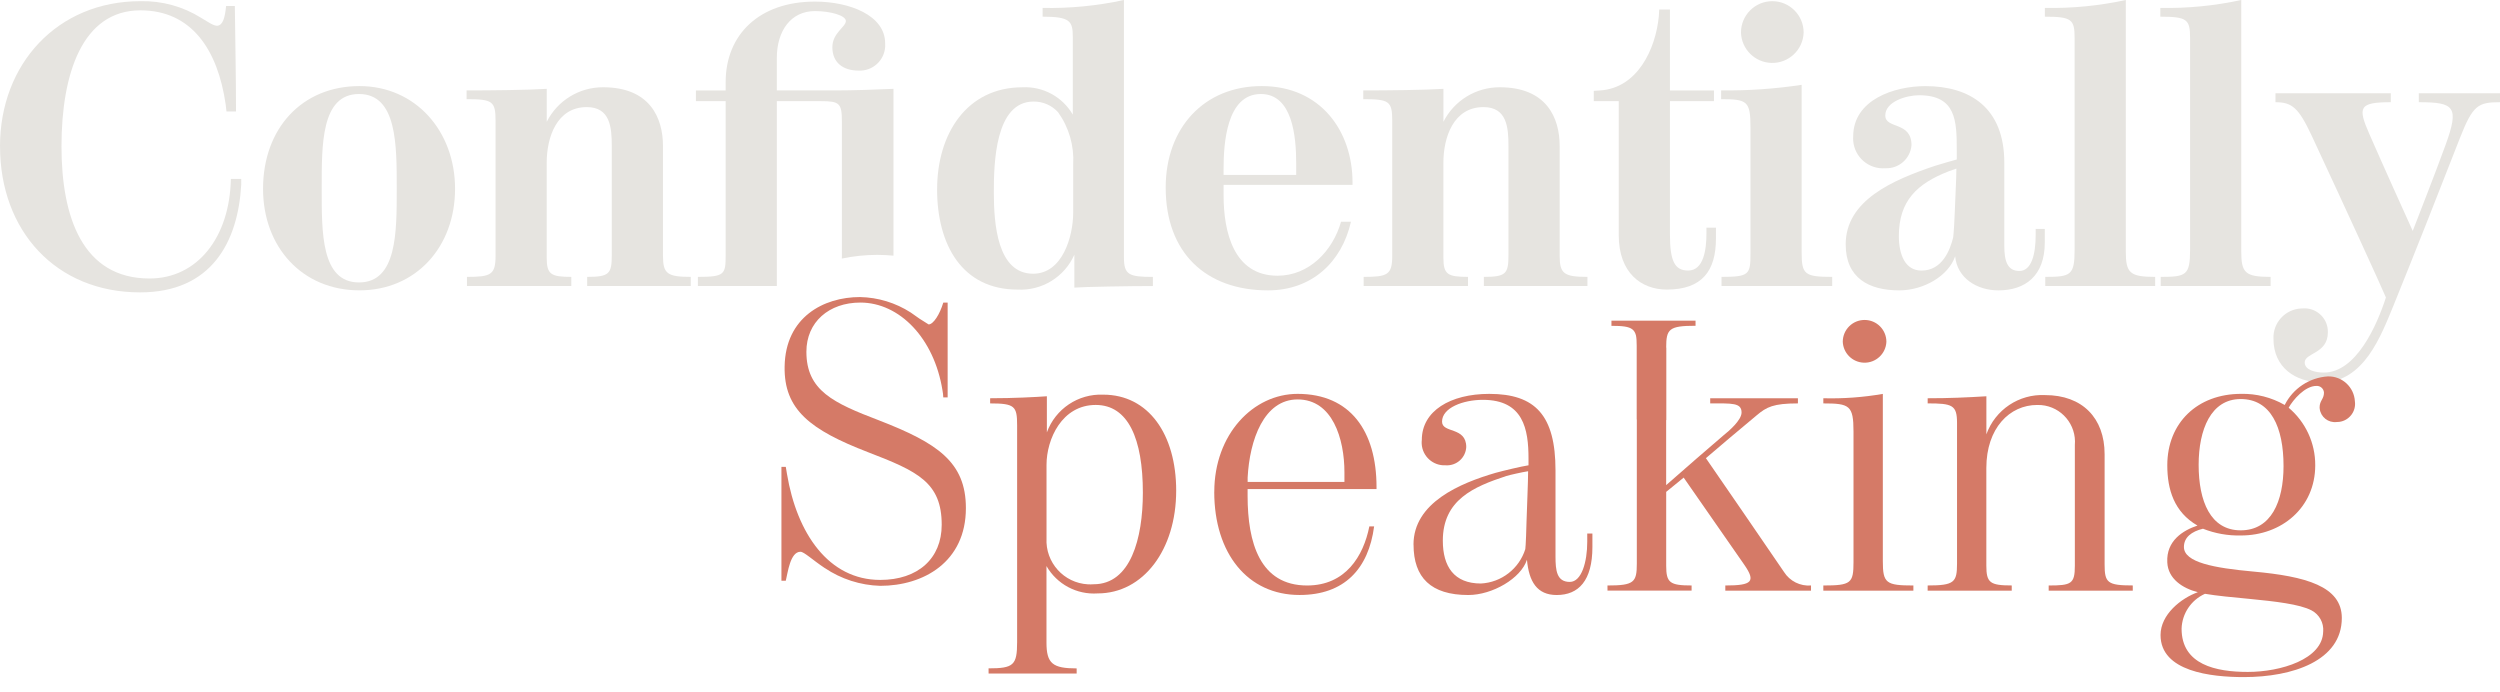 <?xml version="1.0" encoding="utf-8"?>
<!-- Generator: Adobe Illustrator 16.0.0, SVG Export Plug-In . SVG Version: 6.00 Build 0)  -->
<!DOCTYPE svg PUBLIC "-//W3C//DTD SVG 1.1//EN" "http://www.w3.org/Graphics/SVG/1.1/DTD/svg11.dtd">
<svg version="1.1" id="Layer_1" xmlns="http://www.w3.org/2000/svg" xmlns:xlink="http://www.w3.org/1999/xlink" x="0px" y="0px"
	 width="265.078px" height="73.398px" viewBox="0 0 265.078 73.398" enable-background="new 0 0 265.078 73.398"
	 xml:space="preserve">
<g id="Group_890" transform="translate(-78.923 -200.526)">
	<path id="Path_1258" fill="#E6E4E0" d="M78.923,216.046c0-8.75,6.1-15.395,14.889-15.395c2.272-0.053,4.509,0.562,6.436,1.767
		c0.841,0.5,1.3,0.841,1.723,0.841c0.59-0.083,0.8-0.841,0.926-2.1h0.926c0.042,3.744,0.125,7.531,0.125,11.189h-1.009
		c-0.042-0.168-0.042-0.462-0.083-0.716c-0.842-5.887-3.66-10.01-9.044-10.01c-6.141,0-8.37,6.688-8.37,14.427
		c0,7.486,2.229,14.007,9.337,14.007c5.048,0,8.5-4.333,8.622-10.558h1.1v0.589c-0.337,6.1-3.156,11.441-10.727,11.441
		c-8.917,0-14.848-6.52-14.848-15.478"/>
	<path id="Path_1259" fill="#E6E4E0" d="M120.99,220.545c0-4.625,0.042-10.051-4-10.051s-3.955,5.427-3.955,10.051
		c0,4.584-0.083,9.928,3.954,9.928S120.989,225.13,120.99,220.545 M106.814,220.545c0-6.393,4.122-10.892,10.222-10.892
		c5.931,0,10.137,4.753,10.137,10.892c0,6.186-4.164,10.767-10.137,10.767C110.979,231.312,106.814,226.731,106.814,220.545"/>
	<path id="Path_1260" fill="#E6E4E0" d="M128.437,229.884c2.524,0,3.03-0.21,3.03-2.229v-14.342c0-2.062-0.337-2.272-3.071-2.272
		v-0.926c2.566,0,6.52-0.042,8.5-0.168v3.492c1.137-2.253,3.449-3.67,5.972-3.66c4.963,0,6.351,3.24,6.351,6.226v11.65
		c0,1.892,0.462,2.229,2.945,2.229v0.968h-10.982v-0.968c2.356,0,2.608-0.337,2.608-2.312v-11.568c0-1.977-0.168-4.122-2.651-4.122
		c-3.2,0-4.248,3.24-4.248,5.889v10.093c0,1.767,0.464,2.02,2.608,2.02v0.968h-11.062V229.884z"/>
	<path id="Path_1261" fill="#E6E4E0" d="M192.715,223.071v-5.131c0.111-1.965-0.454-3.91-1.6-5.51
		c-0.666-0.736-1.616-1.15-2.608-1.136c-4.079,0-4.207,6.561-4.207,9.633c0,3.365,0.379,8.622,4.166,8.622
		c3.113,0,4.248-3.952,4.248-6.476 M178.287,220.591c0-5.887,3.155-10.81,9.044-10.81c2.183-0.11,4.245,1.009,5.342,2.9v-8.244
		c0-1.682-0.294-2.144-3.2-2.144v-0.927c2.897,0.058,5.791-0.224,8.622-0.841v27.3c0,1.85,0.547,2.06,3.07,2.06v0.968
		c-2.4,0-7.4,0.085-8.327,0.168v-3.49c-1.043,2.362-3.438,3.834-6.016,3.7c-5.889,0-8.538-4.753-8.538-10.642"/>
	<path id="Path_1262" fill="#E6E4E0" d="M216.359,219.074v-1.261c0-2.776-0.379-7.319-3.744-7.319c-3.661,0-3.955,5.3-3.955,7.949
		v0.631H216.359z M202.522,220.42c0-6.351,4.081-10.767,10.18-10.767c6.266,0,9.631,4.793,9.631,10.22v0.252h-13.67v1.136
		c0,3.827,1.051,8.5,5.721,8.5c3.323,0,5.846-2.608,6.73-5.721h1.051c-0.969,4.291-4.164,7.275-8.79,7.275
		c-6.6,0-10.852-3.994-10.852-10.892"/>
	<path id="Path_1263" fill="#E6E4E0" d="M223.513,229.884c2.523,0,3.03-0.21,3.03-2.229v-14.342c0-2.062-0.337-2.272-3.071-2.272
		v-0.926c2.566,0,6.52-0.042,8.5-0.168v3.492c1.137-2.252,3.449-3.669,5.973-3.66c4.963,0,6.351,3.24,6.351,6.226v11.65
		c0,1.892,0.464,2.229,2.944,2.229v0.968h-10.981v-0.968c2.354,0,2.608-0.337,2.608-2.312v-11.568c0-1.977-0.168-4.122-2.651-4.122
		c-3.2,0-4.248,3.24-4.248,5.889v10.093c0,1.767,0.462,2.02,2.608,2.02v0.968h-11.063V229.884z"/>
	<path id="Path_1264" fill="#E6E4E0" d="M286.023,225.677c0.043-0.209,0.168-2.269,0.168-2.689c0.043-1.515,0.17-3.407,0.17-4.588
		c-0.213,0.087-0.59,0.213-0.842,0.3c-3.322,1.3-5.258,3.113-5.258,6.857c0,1.975,0.672,3.659,2.4,3.659
		c2.186,0,3.025-2.145,3.363-3.535 M274.624,226.438c0-4.669,4.963-6.812,9.463-8.327c0.926-0.294,1.725-0.505,2.314-0.674v-1.012
		c0-3.113-0.086-5.8-4-5.8c-1.347,0-3.578,0.674-3.578,2.144c0,1.47,2.779,0.59,2.779,3.156c-0.119,1.428-1.348,2.506-2.779,2.439
		c-1.744,0.135-3.268-1.17-3.402-2.915c-0.011-0.15-0.012-0.3-0.002-0.45c0-3.912,4.373-5.342,7.654-5.342
		c4.711,0,8.369,2.272,8.369,8.119v8.79c0,1.6,0.301,2.691,1.601,2.691c1.263,0,1.726-1.725,1.726-3.827v-0.631h0.967v1.428
		c0,3.575-2.1,5.088-4.92,5.088c-2.271,0-4.375-1.3-4.584-3.614c-0.717,2.1-3.365,3.614-5.932,3.614
		C277.101,231.315,274.623,230.015,274.624,226.438"/>
	<path id="Path_1265" fill="#E6E4E0" d="M295.786,229.884c2.693,0,3.111-0.168,3.111-2.861v-22.457c0-1.977-0.295-2.271-3.154-2.271
		v-0.929c2.885,0.056,5.765-0.227,8.582-0.841v26.667c0,2.272,0.42,2.693,3.111,2.693v0.968h-11.65V229.884z"/>
	<path id="Path_1266" fill="#E6E4E0" d="M308.027,229.884c2.693,0,3.113-0.168,3.113-2.861v-22.457c0-1.977-0.3-2.271-3.154-2.271
		v-0.929c2.883,0.056,5.762-0.227,8.58-0.841v26.667c0,2.272,0.42,2.693,3.112,2.693v0.968h-11.651V229.884z"/>
	<path id="Path_1267" fill="#E6E4E0" d="M319.982,236.459c-0.077-1.705,1.242-3.149,2.947-3.226
		c0.051-0.002,0.102-0.003,0.152-0.003c1.361-0.108,2.553,0.909,2.661,2.271c0.007,0.089,0.009,0.179,0.007,0.269
		c0,2.281-2.455,2.153-2.455,3.186c0,0.817,1.164,1.075,2.025,1.075c3.443,0,5.639-5.035,6.586-7.962
		c-0.646-1.507-3.832-8.48-7.879-17.175c-1.377-2.928-2.064-3.53-3.83-3.53v-0.946h12.226v0.946c-3.358,0-3.53,0.518-2.281,3.357
		c1.507,3.445,3.745,8.395,4.606,10.29c0.6-1.55,2.324-5.94,3.486-9.127c1.465-4.045,0.946-4.52-2.842-4.52v-0.946h8.611v0.946
		c-2.325,0-2.885,0.3-4.264,3.832c-2.28,5.855-4.647,11.838-7.016,17.692c-1.334,3.229-3.142,8.181-7.619,8.181
		c-2.801,0-5.121-1.594-5.121-4.606"/>
	<path id="Path_1268" fill="#E6E4E0" d="M250.56,225.468v-14.217h-2.648v-1.093l0.674-0.043c3.954-0.252,5.889-4.374,6.224-7.864
		c0-0.21,0.042-0.505,0.042-0.716h1.137v8.58h4.668v1.136h-4.668v14.134c0,2.818,0.5,3.827,1.935,3.827
		c1.638,0,1.935-2.23,1.935-3.912v-0.631h1.008v1.136c0,3.448-1.471,5.425-5.215,5.425
		C252.959,231.23,250.56,229.463,250.56,225.468"/>
	<path id="Path_1269" fill="#E6E4E0" d="M263.521,203.974c0-1.835,1.486-3.323,3.322-3.323c1.834,0,3.322,1.488,3.322,3.323
		c-0.055,1.835-1.588,3.278-3.422,3.223C264.986,207.144,263.573,205.732,263.521,203.974 M261.458,229.884
		c2.945,0,3.07-0.253,3.07-2.481v-13.376c0-2.776-0.336-2.986-3.112-2.986v-0.931c2.856,0.037,5.712-0.16,8.538-0.589v17.797
		c0,2.312,0.337,2.566,3.238,2.566v0.968h-11.734V229.884z"/>
	<path id="Path_1270" fill="#E6E4E0" d="M152.922,229.884v0.968h8.37v-19.6h4.668c1.978,0,2.23,0.21,2.23,2.187v14.216
		c0,0.107-0.008,0.189-0.009,0.286c1.236-0.257,2.494-0.389,3.756-0.391c0.584,0,1.156,0.034,1.722,0.085v-17.689
		c-1.767,0.085-4.376,0.168-6.143,0.168h-6.224v-3.448c0-2.9,1.515-4.965,4.037-4.965c1.642,0,3.282,0.464,3.282,1.053
		c0,0.631-1.431,1.261-1.431,2.776c0,1.64,1.136,2.481,2.778,2.481c1.486,0.073,2.75-1.072,2.823-2.559
		c0.005-0.114,0.004-0.228-0.005-0.341c0-2.944-3.744-4.416-7.446-4.416c-5.887,0-9.464,3.49-9.464,8.538v0.883h-3.153v1.136h3.153
		v16.361C155.866,229.63,155.741,229.884,152.922,229.884"/>
	<path id="Path_1271" fill="#D57A67" d="M200.102,252.763c0-5.721-1.556-9.3-5-9.3c-3.575,0-5.215,3.617-5.215,6.352v7.78
		c-0.136,2.563,1.831,4.751,4.394,4.888c0.202,0.011,0.405,0.008,0.606-0.008c3.912,0,5.215-4.838,5.215-9.716 M183.741,271.393
		c2.649,0,3.028-0.338,3.028-2.777v-23.002c0-2.02-0.252-2.314-2.861-2.314v-0.547c2.526,0,4.8-0.125,6.016-0.21v3.829
		c0.907-2.492,3.323-4.109,5.972-4c4.8,0,7.739,4.205,7.739,10.18c0,6.268-3.492,10.895-8.328,10.895
		c-2.214,0.15-4.32-0.976-5.425-2.9v8.118c0,2.229,0.672,2.733,3.2,2.733v0.547h-9.337L183.741,271.393z"/>
	<path id="Path_1272" fill="#D57A67" d="M221.475,251.627v-1.012c0-3.574-1.263-7.737-4.963-7.737c-3.577,0-5.09,4.289-5.3,8.285
		v0.464H221.475z M207.675,252.678c0-6.1,4.122-10.39,8.833-10.39c5.595,0,8.37,3.954,8.37,9.885v0.21h-13.67v0.717
		c0,4.963,1.3,9.506,6.309,9.506c4.081,0,5.973-3.113,6.6-6.267h0.506c-0.59,4.5-3.155,7.274-7.908,7.274
		c-5.51,0-9.044-4.418-9.044-10.936"/>
	<path id="Path_1273" fill="#D57A67" d="M240.655,258.734c0.043-0.211,0.127-2.481,0.127-2.899c0.043-1.515,0.168-4.164,0.168-5.343
		c-0.588,0.084-2.062,0.421-2.312,0.506c-3.45,1.135-6.731,2.523-6.731,6.855c0,2.733,1.18,4.543,4.039,4.543
		c2.182-0.115,4.06-1.575,4.711-3.66 M228.797,258.274c0-4.459,4.963-6.521,8.707-7.613c0.924-0.252,2.69-0.672,3.489-0.799v-0.717
		c0-3.113-0.545-6.224-4.836-6.224c-2.1,0-4.332,0.841-4.332,2.312c0,1.264,2.566,0.506,2.566,2.693
		c-0.056,1.127-1.015,1.994-2.141,1.938c-0.016,0-0.031-0.002-0.046-0.002c-1.331,0.07-2.466-0.949-2.538-2.28
		c-0.007-0.138-0.002-0.276,0.014-0.413c0-3.071,3.028-4.88,7.152-4.88c4.878,0,7.023,2.272,7.023,8.118v9.129
		c0,1.471,0.127,2.691,1.514,2.691c1.263,0,1.852-2.146,1.852-4.248v-0.884h0.547v1.431c0,3.574-1.472,5.09-3.785,5.09
		c-2.1,0-2.943-1.43-3.156-3.742c-0.631,1.975-3.658,3.742-6.223,3.742c-3.955,0-5.801-1.85-5.801-5.342"/>
	<path id="Path_1274" fill="#D57A67" d="M272.253,262.606c2.943,0,3.199-0.25,3.199-2.481v-13.837c0-2.778-0.422-2.988-3.199-2.988
		v-0.547c2.113,0.055,4.226-0.1,6.309-0.462v17.749c0,2.314,0.336,2.566,3.239,2.566v0.547h-9.548V262.606z"/>
	<path id="Path_1275" fill="#D57A67" d="M274.314,236.764c0-1.277,1.035-2.313,2.313-2.313s2.313,1.036,2.313,2.313
		c-0.053,1.277-1.131,2.27-2.408,2.217C275.327,238.931,274.362,237.967,274.314,236.764"/>
	<path id="Path_1276" fill="#D57A67" d="M283.316,262.604c2.818,0,3.113-0.334,3.113-2.312v-14.931c0-1.894-0.505-2.063-3.113-2.063
		v-0.545c2.314,0,4.123-0.083,6.225-0.21v4.037c0.932-2.608,3.46-4.299,6.226-4.162c3.954,0,6.31,2.438,6.31,6.267v11.688
		c0,1.937,0.293,2.229,2.986,2.229v0.551h-8.916v-0.547c2.399,0,2.775-0.168,2.775-2.101v-12.792
		c0.186-2.152-1.408-4.049-3.561-4.234c-0.146-0.012-0.293-0.017-0.439-0.013c-2.9,0-5.385,2.438-5.385,6.687v10.349
		c0,1.808,0.38,2.101,2.693,2.101v0.551h-8.918L283.316,262.604z"/>
	<path id="Path_1277" fill="#D57A67" d="M249.366,262.606c2.818,0,3.111-0.336,3.111-2.313v-24.059c0-1.895,3.111,1.152,3.111,1.152
		v14.579c2.063-1.811,4.374-3.827,6.059-5.26c0.629-0.5,1.936-1.639,1.936-2.439c0-1.05-1.01-0.966-3.325-0.966v-0.547h9.3v0.547
		c-2.605,0-3.322,0.379-4.373,1.263c-2.229,1.851-3.955,3.322-5.385,4.543c2.523,3.659,5.385,7.823,8.285,12.07
		c0.615,0.97,1.716,1.52,2.861,1.43v0.547h-9.086v-0.547c2.862,0,3.239-0.418,2.019-2.186c-1.513-2.189-5.255-7.572-6.435-9.254
		c-0.547,0.462-1.347,1.093-1.853,1.513v7.824c0,1.808,0.38,2.101,2.694,2.101v0.547h-8.918L249.366,262.606z"/>
	<path id="Path_1278" fill="#D57A67" d="M252.48,244.997v-7.822c0-1.81-0.38-2.1-2.693-2.1v-0.547h8.916v0.54
		c-2.817,0-3.112,0.337-3.112,2.314v7.687"/>
	<path id="Path_1279" fill="#D57A67" d="M166.364,260.752c-1.261-0.839-2.187-1.723-2.566-1.723c-1.093,0-1.345,2.229-1.557,3.07
		h-0.462v-12.072h0.462l0.127,0.758c1.053,6.309,4.416,11.23,9.885,11.23c4,0,6.52-2.271,6.52-5.847c0-4.5-2.566-5.679-7.824-7.7
		c-6.1-2.355-8.917-4.5-8.832-9.085c0.083-5.217,4.121-7.36,7.991-7.36c1.912,0.038,3.776,0.606,5.384,1.641
		c0.609,0.452,1.241,0.873,1.893,1.261c0.5,0,1.178-1.053,1.556-2.314h0.462v10.053h-0.464c-0.008-0.255-0.036-0.507-0.085-0.757
		c-0.883-5.509-4.543-9.3-8.707-9.3c-3.322,0-5.721,2.062-5.721,5.214c0,4.123,2.861,5.428,7.7,7.277
		c6.184,2.4,9.212,4.414,9.212,9.301c0,5.721-4.5,8.244-9.085,8.244c-2.103-0.061-4.145-0.719-5.889-1.895"/>
	<path id="Path_1280" fill="#D57A67" d="M321.049,249.943c0-4.121-1.347-7.106-4.543-7.106c-3.155,0-4.458,3.237-4.458,6.981
		c0,3.871,1.262,6.94,4.458,6.94C319.743,256.759,321.049,253.69,321.049,249.943 M325.255,267.484
		c0.07-0.92-0.408-1.794-1.221-2.229c-1.26-0.674-3.953-0.968-6.52-1.22c-1.808-0.168-3.574-0.338-4.795-0.547
		c-1.467,0.656-2.43,2.094-2.48,3.699c0,3.83,3.658,4.584,7.022,4.584c3.492,0,7.949-1.345,7.991-4.289 M308.008,267.861
		c0-2.187,2.187-3.912,3.954-4.543c-1.641-0.42-3.155-1.431-3.238-3.154c-0.127-2.314,1.684-3.407,3.2-3.912
		c-2.481-1.43-3.2-3.827-3.2-6.393c0-4.5,3.2-7.572,7.824-7.572c1.621-0.035,3.22,0.373,4.626,1.179
		c0.878-1.755,2.625-2.91,4.584-3.03c1.513-0.033,2.778,1.139,2.858,2.649c0.145,1.055-0.594,2.026-1.648,2.171
		c-0.095,0.014-0.19,0.02-0.286,0.018c-0.888,0.105-1.692-0.528-1.798-1.416c-0.005-0.046-0.008-0.093-0.01-0.14
		c0-0.716,0.464-0.883,0.464-1.558c-0.022-0.417-0.378-0.737-0.796-0.715c-0.002,0-0.003,0-0.004,0
		c-1.221,0-2.482,1.473-2.945,2.313c1.797,1.515,2.83,3.749,2.818,6.101c0,4.5-3.575,7.444-7.864,7.444
		c-1.381,0.036-2.755-0.207-4.039-0.716c-1.22,0.294-2.021,0.924-2.021,1.934c0,1.643,3.201,2.23,7.362,2.609
		c5.552,0.505,9.38,1.557,9.38,4.921c0,4.543-5.216,6.269-10.389,6.269C313.349,272.32,308.008,271.731,308.008,267.861"/>
</g>
</svg>
